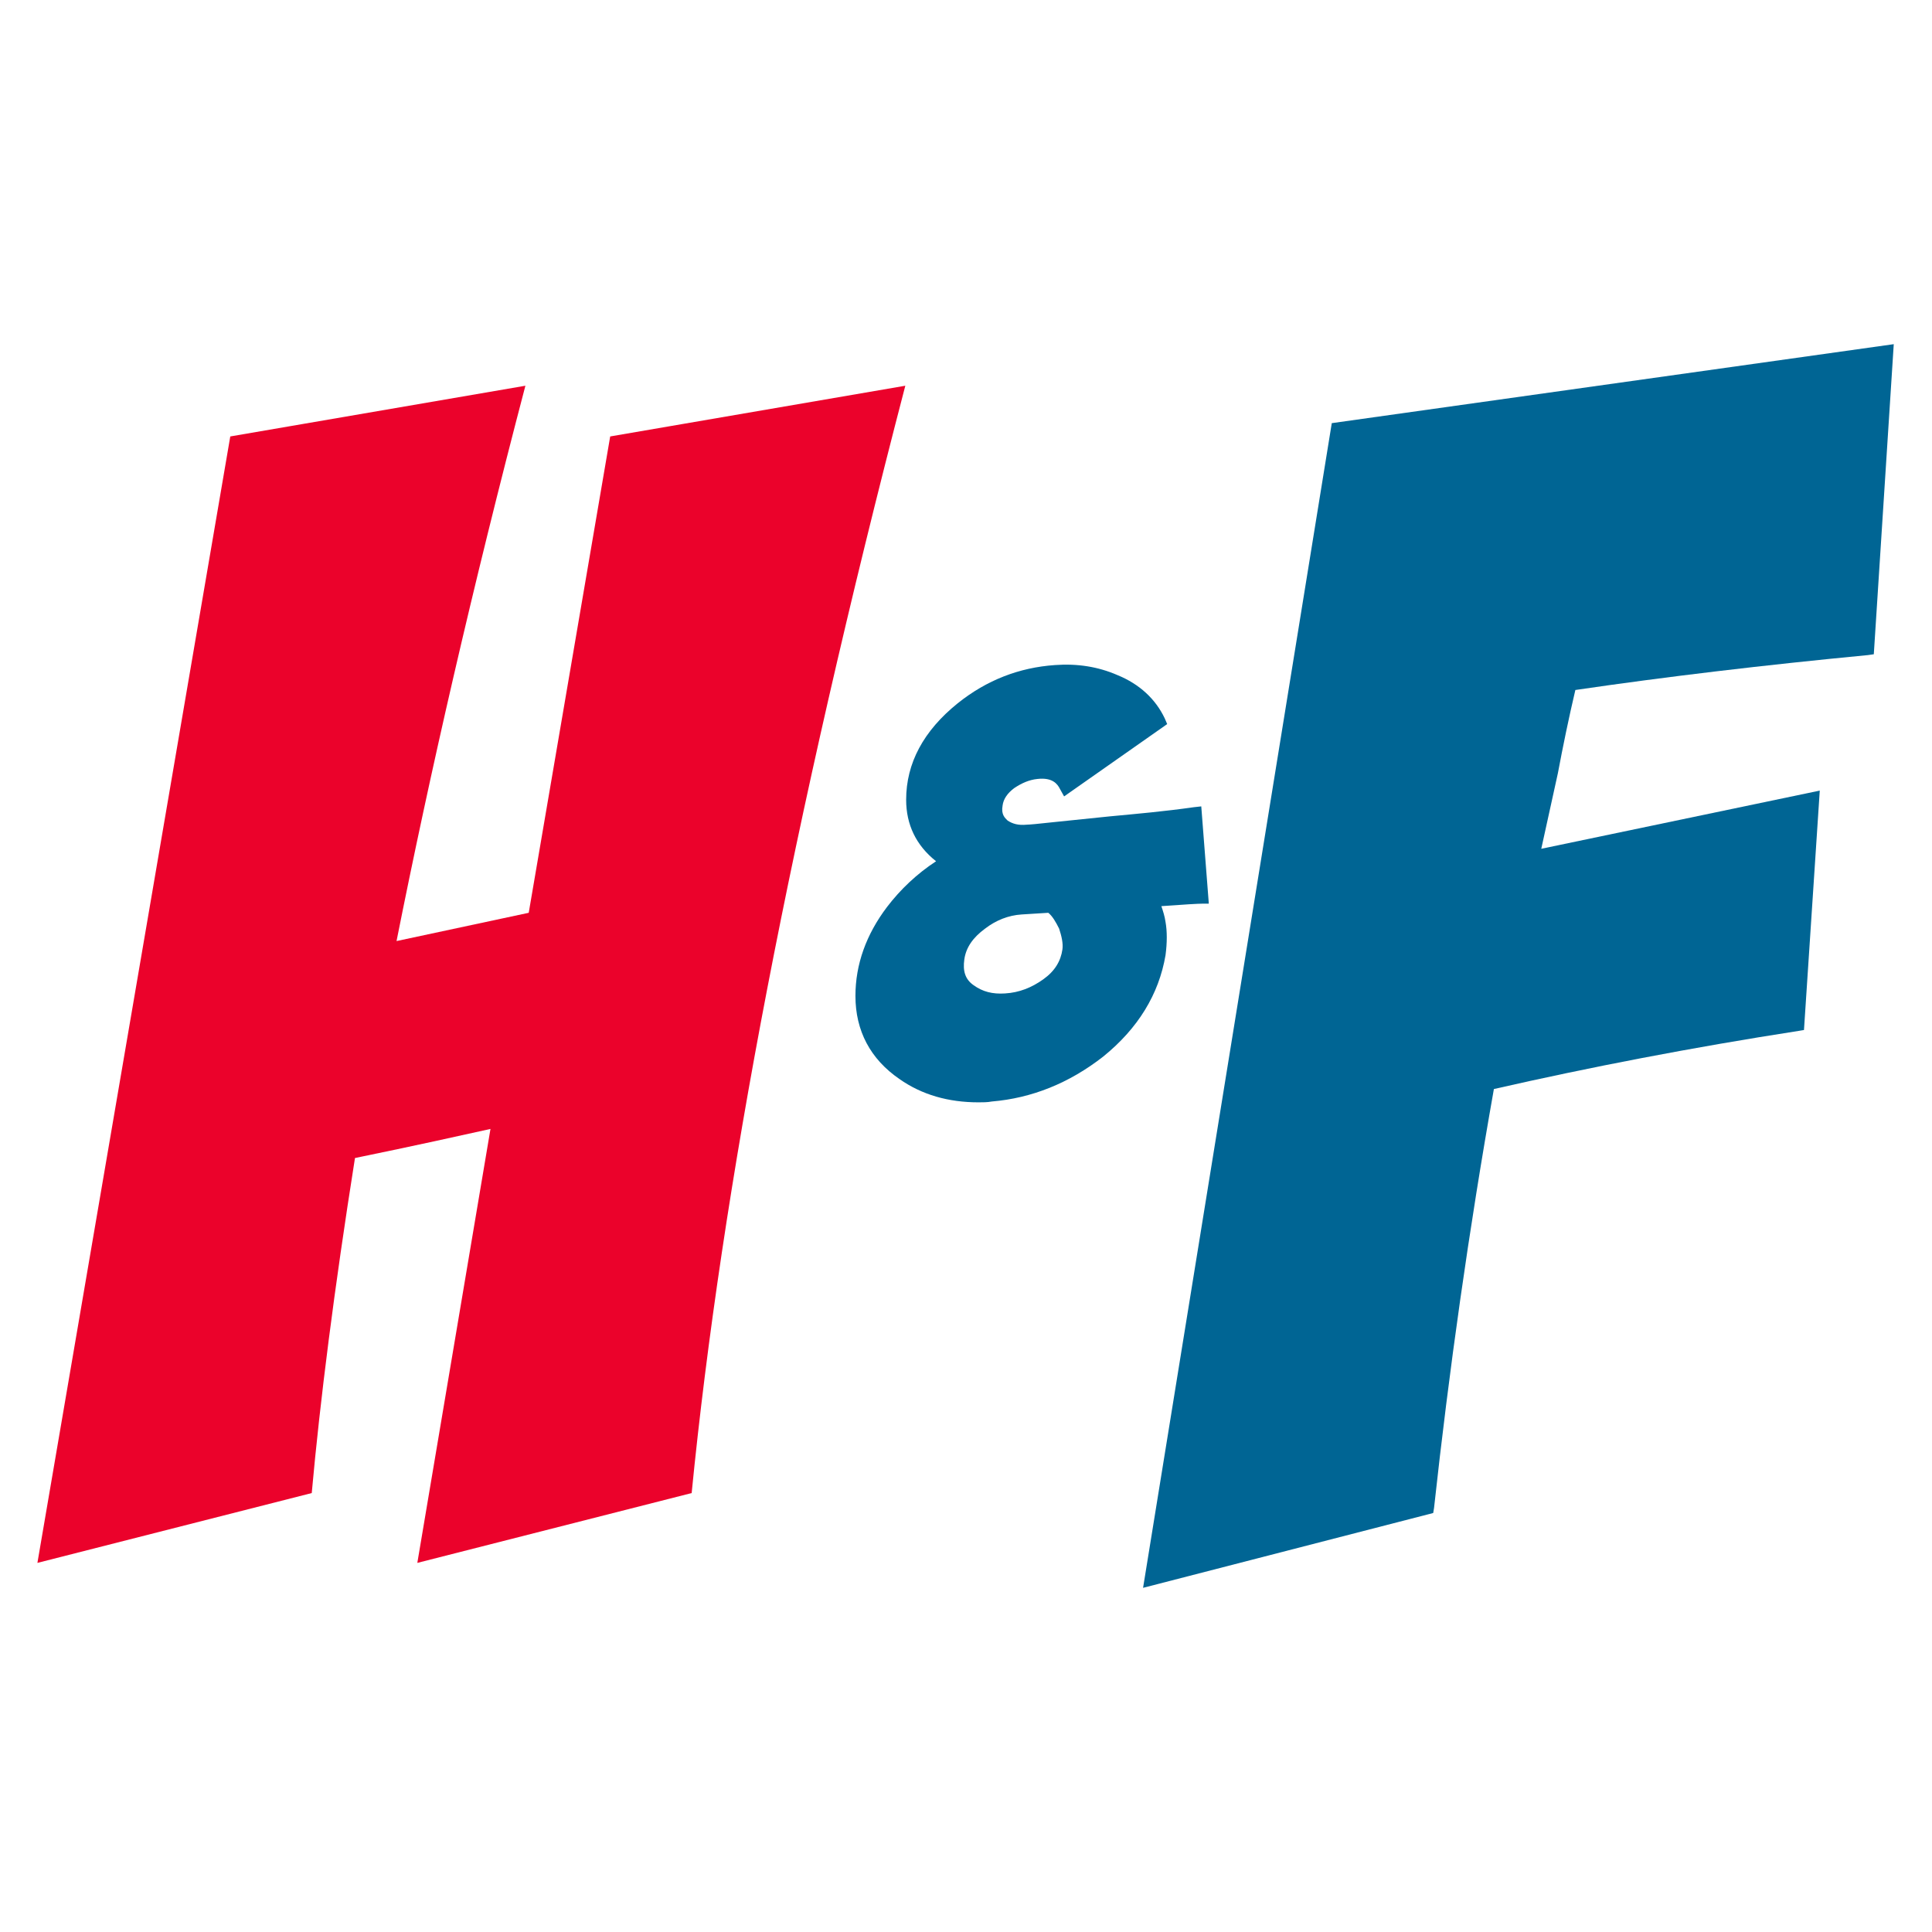 <?xml version="1.0" encoding="utf-8"?>
<!-- Generator: Adobe Illustrator 27.2.0, SVG Export Plug-In . SVG Version: 6.00 Build 0)  -->
<svg version="1.1" id="Laag_1" xmlns="http://www.w3.org/2000/svg" xmlns:xlink="http://www.w3.org/1999/xlink" x="0px" y="0px"
	 viewBox="0 0 232.4 232.4" style="enable-background:new 0 0 232.4 232.4;" xml:space="preserve">
<style type="text/css">
	.st0{fill:#006594;}
	.st1{fill:#EB022B;}
</style>
<path class="st0" d="M145.4,108.6l-0.9-11.6l-0.9,0.1c-3.5,0.5-6.9,0.8-10.1,1.1l-6.8,0.7c-1.8,0.2-2.9,0.3-3.2,0.3
	c-1,0.1-1.7-0.1-2.3-0.5c-0.3-0.3-0.8-0.7-0.6-1.8c0.1-0.8,0.6-1.5,1.4-2.1c0.9-0.6,1.8-1,2.8-1.1c1.8-0.2,2.4,0.6,2.7,1.2l0.5,0.9
	l12.4-8.7l-0.3-0.7c-1.1-2.3-3-4.1-5.7-5.2c-2.3-1-4.8-1.4-7.5-1.2c-4.3,0.3-8.2,1.8-11.7,4.6c-4.1,3.3-6.2,7.2-6.2,11.6
	c0,3,1.2,5.5,3.6,7.4c-2.3,1.5-4.3,3.4-5.9,5.5c-2.5,3.3-3.8,6.9-3.8,10.7c0,4.2,1.8,7.6,5.3,10c2.7,1.9,5.9,2.8,9.5,2.8
	c0.5,0,1.1,0,1.6-0.1c4.8-0.4,9.3-2.2,13.4-5.4c4.2-3.4,6.7-7.5,7.5-12.2c0.2-1.5,0.2-2.9,0-4c-0.1-0.7-0.3-1.3-0.5-1.9
	c2.8-0.2,4.4-0.3,5-0.3H145.4z M127.8,114.2c-0.2,1.4-0.9,2.6-2.3,3.6c-1.4,1-2.9,1.6-4.6,1.7c-1.5,0.1-2.7-0.2-3.8-1
	c-1-0.7-1.3-1.7-1.1-3.1c0.2-1.4,1-2.6,2.5-3.7c1.3-1,2.8-1.6,4.4-1.7l3.2-0.2c0.5,0.4,0.9,1.1,1.3,1.9
	C127.7,112.6,127.9,113.5,127.8,114.2z"/>
<g>
	<path class="st0" d="M217,123.9l1.9-28.8l-33.5,7l2-9.1c0.6-3.2,1.3-6.6,2.1-10c10.9-1.6,22.7-3,35.2-4.2l0.7-0.1l2.4-37.3
		l-67.6,9.5L137.5,191l34.9-9l0.1-0.6c1.8-16.5,4.2-33.5,7.2-50.4c11.4-2.6,23.8-5,36.7-7L217,123.9z"/>
</g>
<path class="st1" d="M4.5,188l33-8.4c1-11.1,2.7-24.5,5.2-40.3c7.3-1.5,12.7-2.7,16.3-3.5L50.2,188l33-8.4
	c3.6-36.5,12.1-81,25.7-133.2l-35.5,6.1l-9.8,57.3l-15.9,3.4c4-20.1,9.1-42.4,15.5-66.8l-35.5,6.1L4.5,188z"/>
</svg>
